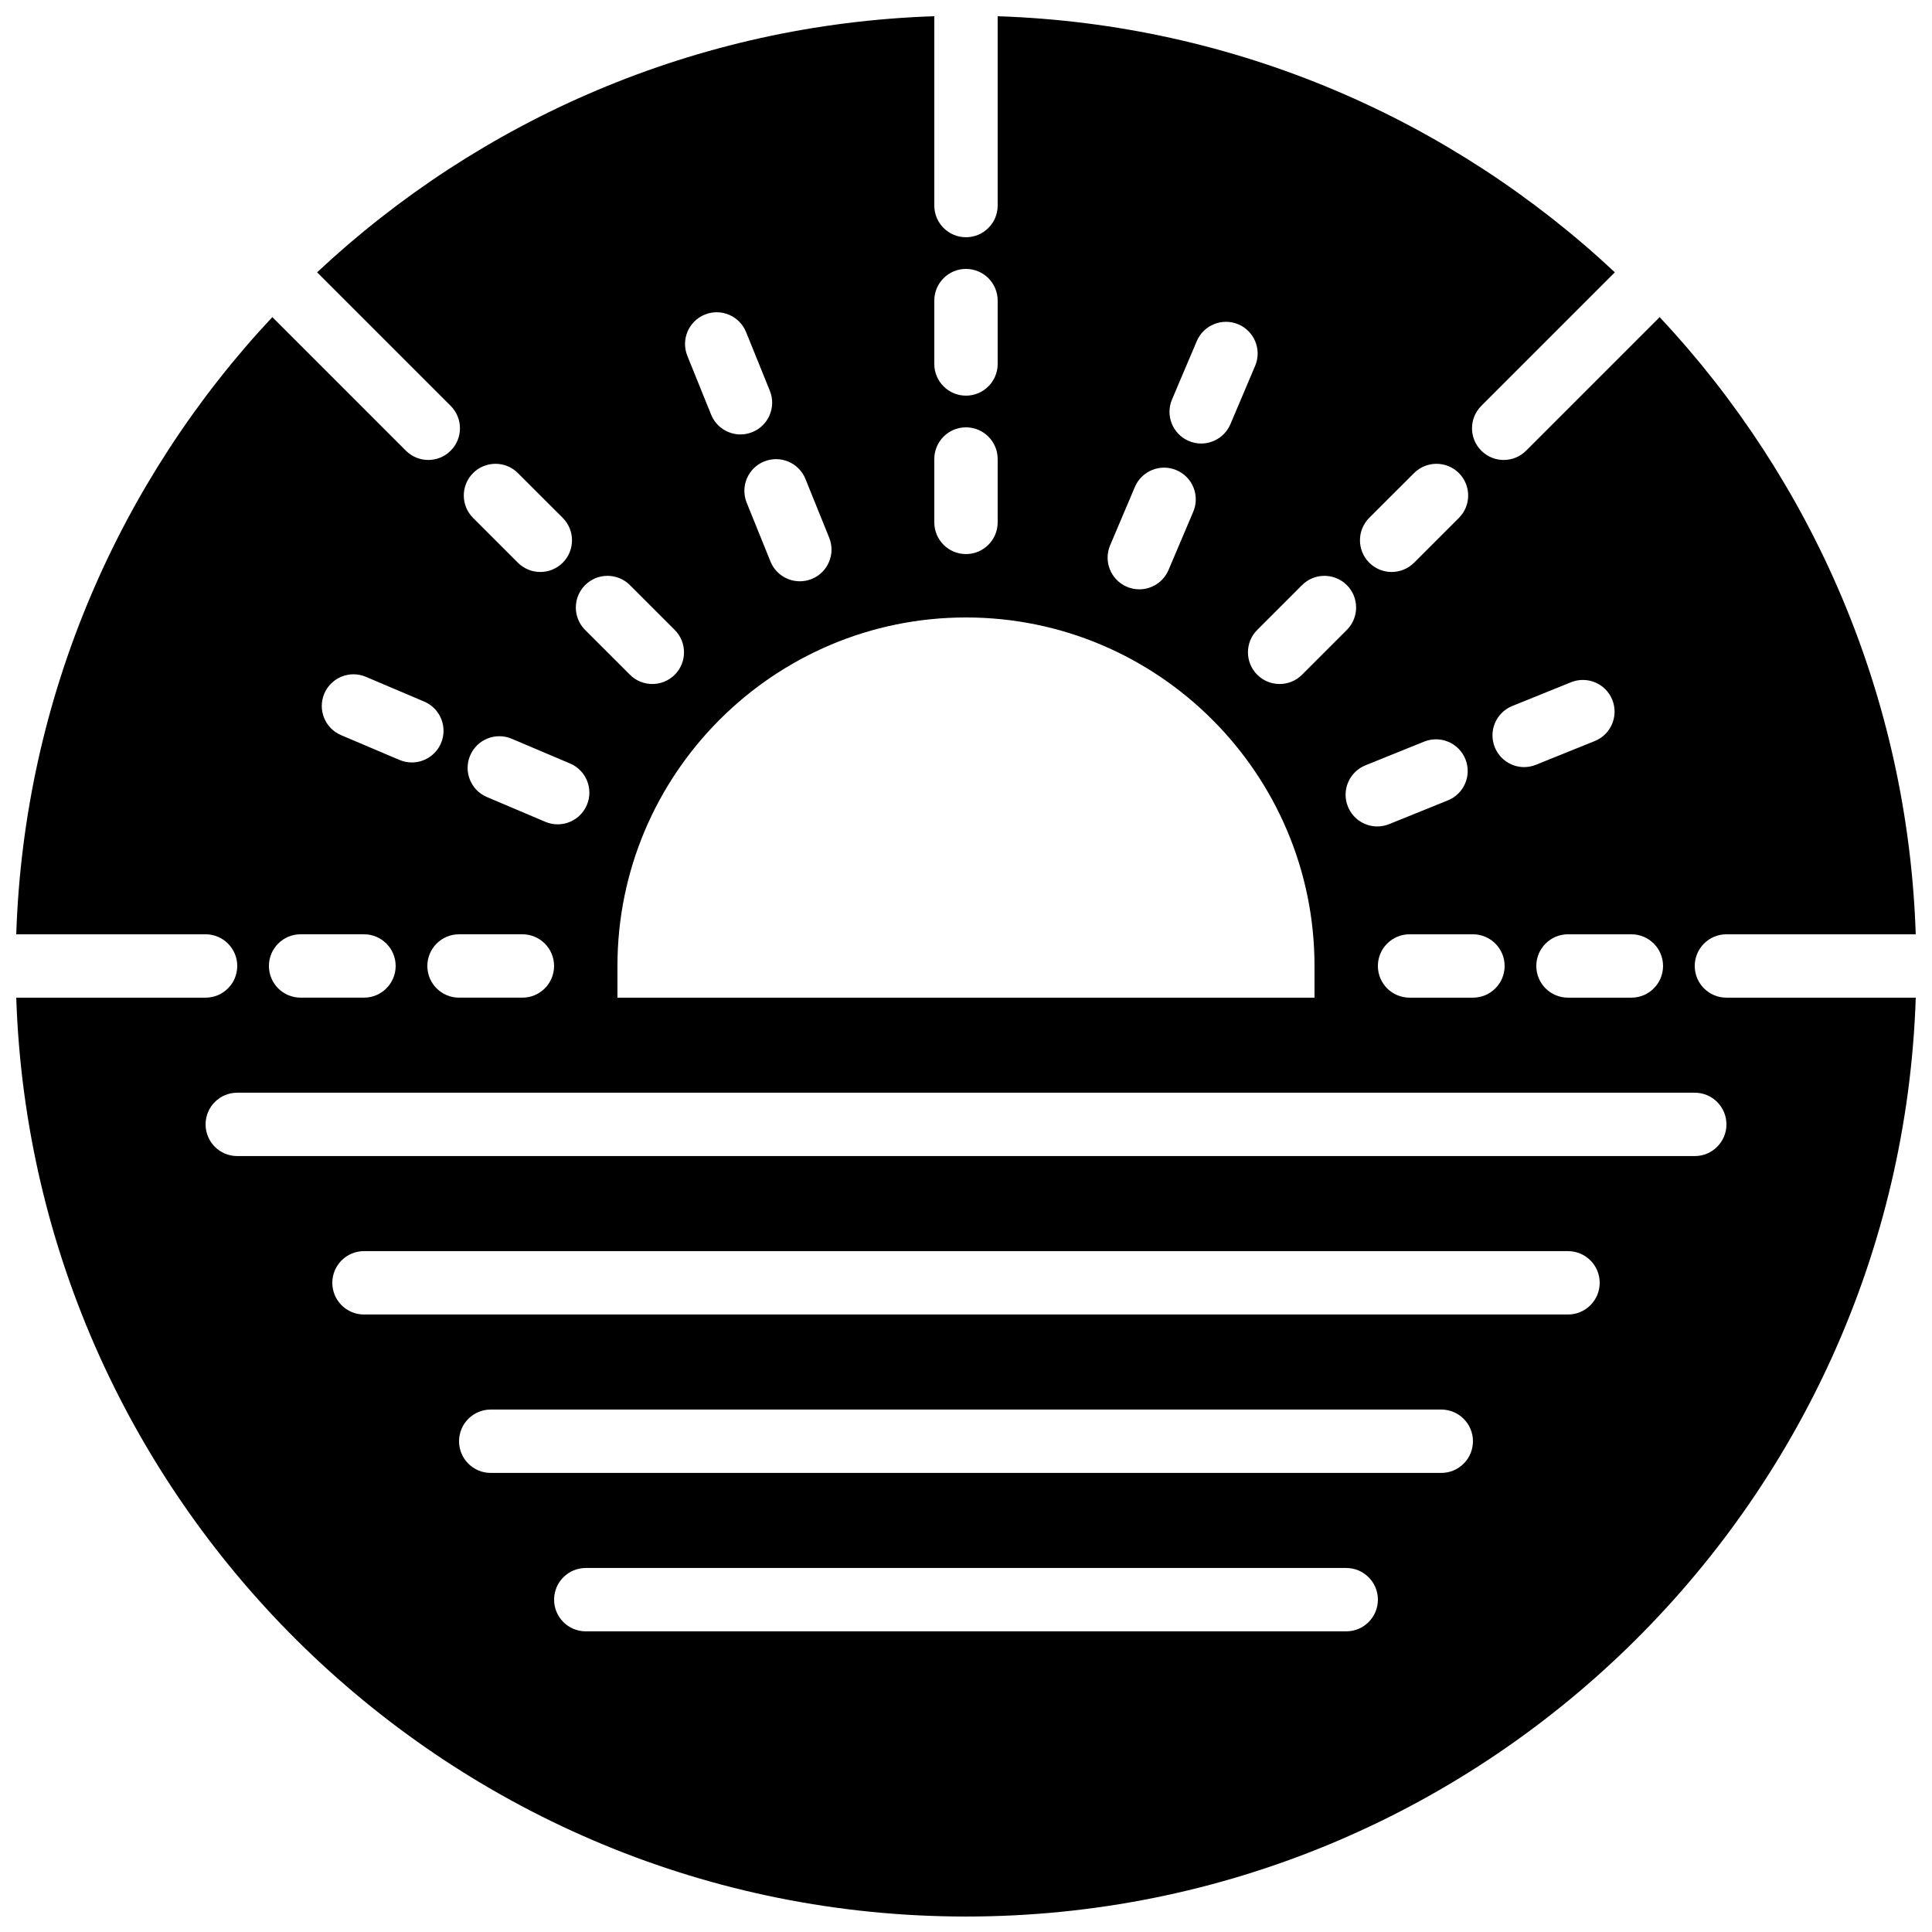 <?xml version="1.0" encoding="UTF-8"?>
<!-- Uploaded to: ICON Repo, www.iconrepo.com, Generator: ICON Repo Mixer Tools -->
<svg width="800px" height="800px" version="1.1" viewBox="144 144 512 512" xmlns="http://www.w3.org/2000/svg">
 <defs>
  <clipPath id="a">
   <path d="m148.09 148.09h503.81v503.81h-503.81z"/>
  </clipPath>
 </defs>
 <g clip-path="url(#a)">
  <path d="m601.52 408.39c-4.644 0-8.398-3.762-8.398-8.395 0-4.637 3.754-8.398 8.398-8.398h50.168c-2.082-63.117-27.473-120.42-67.859-163.56l-35.395 35.395c-1.645 1.645-3.785 2.461-5.938 2.461-2.148 0-4.297-0.816-5.934-2.461-3.285-3.277-3.285-8.59 0-11.875l35.391-35.391c-43.145-40.391-100.44-65.781-163.56-67.863v50.172c0 4.633-3.754 8.395-8.395 8.395-4.644 0-8.398-3.762-8.398-8.395v-50.172c-63.129 2.082-120.42 27.473-163.56 67.863l35.395 35.391c3.281 3.285 3.281 8.598 0 11.875-1.637 1.645-3.789 2.461-5.938 2.461-2.148 0-4.289-0.816-5.938-2.461l-35.391-35.395c-40.391 43.145-65.781 100.45-67.863 163.56h50.172c4.641 0 8.395 3.762 8.395 8.398 0 4.633-3.754 8.395-8.395 8.395h-50.172c4.457 135.02 115.61 243.51 251.7 243.51 136.09 0 247.23-108.48 251.69-243.51zm-16.793-8.395c0 4.633-3.754 8.395-8.398 8.395h-16.793c-4.644 0-8.398-3.762-8.398-8.395 0-4.637 3.754-8.398 8.398-8.398h16.793c4.644 0 8.398 3.762 8.398 8.398zm-39.961-68.898 15.574-6.297c4.293-1.73 9.188 0.336 10.926 4.644 1.738 4.297-0.336 9.195-4.629 10.934l-15.574 6.289c-1.035 0.418-2.102 0.621-3.148 0.621-3.316 0-6.457-1.992-7.777-5.258-1.746-4.301 0.328-9.195 4.629-10.934zm-10.422 60.5c4.644 0 8.398 3.762 8.398 8.398 0 4.633-3.754 8.395-8.398 8.395h-16.793c-4.644 0-8.398-3.762-8.398-8.395 0-4.637 3.754-8.398 8.398-8.398zm-25.352-28.582c-3.324 0-6.465-1.992-7.781-5.258-1.738-4.297 0.336-9.195 4.633-10.934l15.57-6.289c4.297-1.719 9.191 0.336 10.93 4.637 1.738 4.301-0.336 9.195-4.633 10.934l-15.566 6.297c-1.043 0.41-2.109 0.613-3.152 0.613zm-2.133-81.777 11.891-11.875c3.277-3.266 8.59-3.273 11.875 0.012 3.273 3.281 3.273 8.598 0 11.871l-11.883 11.883c-1.645 1.629-3.797 2.453-5.938 2.453-2.148 0-4.297-0.824-5.945-2.461-3.273-3.285-3.273-8.602 0-11.883zm-5.934 17.828c3.281 3.273 3.281 8.59 0 11.871l-11.875 11.875c-1.637 1.637-3.785 2.457-5.938 2.457-2.141 0-4.289-0.82-5.934-2.457-3.277-3.285-3.277-8.602 0-11.875l11.871-11.871c3.285-3.285 8.598-3.285 11.875 0zm-46.328-49.207 6.559-15.457c1.824-4.277 6.762-6.258 11.016-4.453 4.266 1.816 6.266 6.742 4.453 11.008l-6.559 15.461c-1.359 3.199-4.477 5.121-7.734 5.121-1.098 0-2.207-0.219-3.281-0.672-4.273-1.812-6.266-6.742-4.453-11.008zm-16.398 38.641 6.559-15.457c1.824-4.273 6.75-6.254 11.016-4.441 4.266 1.805 6.266 6.734 4.453 11.008l-6.559 15.449c-1.371 3.199-4.477 5.121-7.734 5.121-1.102 0-2.207-0.215-3.281-0.668-4.277-1.816-6.266-6.734-4.453-11.012zm54.16 111.5v8.395h-184.73v-8.395c0-50.93 41.438-92.367 92.367-92.367 50.926 0 92.363 41.438 92.363 92.367zm-100.76-176.34c0-4.633 3.754-8.395 8.398-8.395 4.641 0 8.395 3.762 8.395 8.395v16.793c0 4.637-3.754 8.398-8.395 8.398-4.644 0-8.398-3.762-8.398-8.398zm0 41.984c0-4.633 3.754-8.395 8.398-8.395 4.641 0 8.395 3.762 8.395 8.395v16.793c0 4.637-3.754 8.398-8.395 8.398-4.644 0-8.398-3.762-8.398-8.398zm-34.148 5.281 6.297 15.578c1.738 4.297-0.336 9.195-4.637 10.934-1.031 0.41-2.098 0.609-3.148 0.609-3.324 0-6.465-1.98-7.781-5.246l-6.301-15.574c-1.738-4.301 0.336-9.195 4.637-10.934 4.309-1.73 9.195 0.336 10.934 4.633zm-26.66-43.562c4.305-1.73 9.184 0.336 10.93 4.644l6.301 15.566c1.738 4.301-0.344 9.195-4.637 10.934-1.031 0.422-2.098 0.621-3.148 0.621-3.324 0-6.465-1.988-7.785-5.254l-6.297-15.57c-1.738-4.309 0.336-9.203 4.637-10.941zm-31.734 71.703c3.285-3.285 8.602-3.285 11.883 0l11.875 11.871c3.273 3.273 3.273 8.59 0 11.875-1.648 1.637-3.797 2.457-5.938 2.457-2.148 0-4.301-0.82-5.938-2.457l-11.883-11.875c-3.273-3.281-3.273-8.598 0-11.871zm0.465 58.273c-1.363 3.199-4.469 5.121-7.734 5.121-1.102 0-2.199-0.219-3.273-0.672l-15.469-6.559c-4.273-1.805-6.266-6.734-4.449-11.008 1.812-4.273 6.734-6.254 11.008-4.449l15.465 6.559c4.277 1.812 6.266 6.742 4.453 11.008zm-30.156-87.965c3.285-3.285 8.602-3.277 11.875-0.012l11.891 11.875c3.273 3.281 3.273 8.598 0 11.883-1.645 1.637-3.797 2.461-5.945 2.461-2.141 0-4.293-0.824-5.938-2.453l-11.883-11.883c-3.273-3.273-3.273-8.59 0-11.871zm-3.719 122.22h16.793c4.644 0 8.398 3.762 8.398 8.398 0 4.633-3.754 8.395-8.398 8.395h-16.793c-4.641 0-8.395-3.762-8.395-8.395 0-4.637 3.754-8.398 8.395-8.398zm-35.703-63.781c1.824-4.273 6.75-6.258 11.016-4.453l15.461 6.566c4.273 1.816 6.262 6.746 4.457 11.012-1.367 3.199-4.473 5.121-7.734 5.121-1.098 0-2.207-0.219-3.281-0.672l-15.469-6.566c-4.273-1.812-6.262-6.742-4.449-11.008zm-6.281 63.781h16.793c4.644 0 8.398 3.762 8.398 8.398 0 4.633-3.754 8.395-8.398 8.395h-16.793c-4.641 0-8.395-3.762-8.395-8.395 0-4.637 3.754-8.398 8.395-8.398zm277.1 184.73h-201.52c-4.644 0-8.398-3.762-8.398-8.398 0-4.633 3.754-8.395 8.398-8.395h201.52c4.641 0 8.395 3.762 8.395 8.395 0 4.637-3.754 8.398-8.395 8.398zm25.188-41.984h-251.9c-4.644 0-8.398-3.762-8.398-8.398 0-4.633 3.754-8.395 8.398-8.395h251.9c4.644 0 8.398 3.762 8.398 8.395 0 4.637-3.754 8.398-8.398 8.398zm33.59-41.984h-319.08c-4.641 0-8.395-3.762-8.395-8.398 0-4.633 3.754-8.395 8.395-8.395h319.08c4.641 0 8.395 3.762 8.395 8.395 0 4.637-3.754 8.398-8.395 8.398zm33.586-41.984h-386.25c-4.644 0-8.395-3.762-8.395-8.395 0-4.637 3.75-8.398 8.395-8.398h386.25c4.644 0 8.398 3.762 8.398 8.398 0 4.633-3.754 8.395-8.398 8.395z" fill-rule="evenodd"/>
 </g>
</svg>